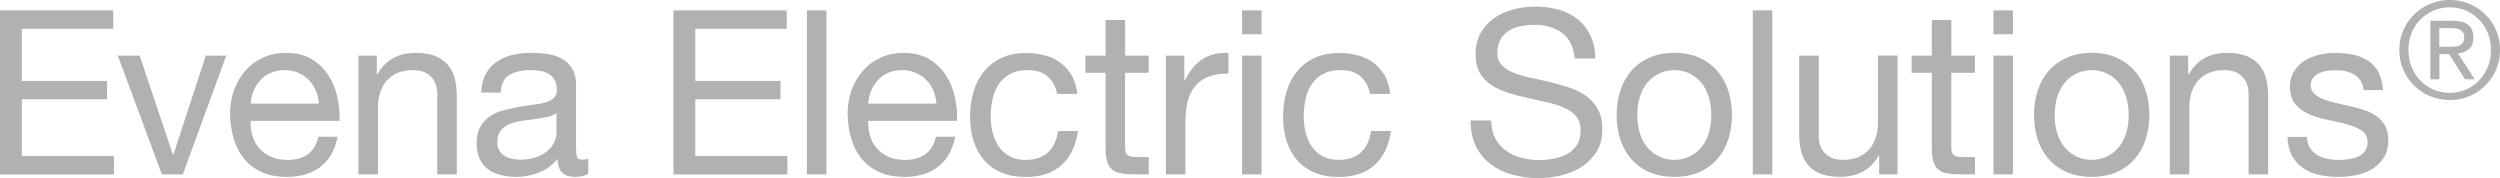 <?xml version="1.0" encoding="UTF-8"?>
<svg id="Layer_1" data-name="Layer 1" xmlns="http://www.w3.org/2000/svg" viewBox="0 0 522.46 37.21">
  <defs>
    <style>
      .cls-1 {
        fill: #b1b1b2;
      }
    </style>
  </defs>
  <path class="cls-1" d="M23.66,2.17v3.84H4.56v10.9h17.81v3.84H4.56v11.86h19.25v3.84H0V2.17h23.66Z"/>
  <path class="cls-1" d="M33.83,36.44l-9.21-24.82h4.56l6.96,20.69h.1l6.77-20.69h4.27l-9.07,24.82h-4.37Z"/>
  <path class="cls-1" d="M66.98,34.86c-1.86,1.41-4.19,2.11-7.01,2.11-1.98,0-3.71-.32-5.16-.96-1.46-.64-2.68-1.54-3.67-2.69-.99-1.15-1.74-2.53-2.23-4.13-.5-1.6-.78-3.34-.84-5.23,0-1.89.29-3.62.86-5.18.58-1.57,1.38-2.93,2.42-4.08,1.04-1.15,2.27-2.05,3.7-2.69,1.42-.64,2.98-.96,4.68-.96,2.21,0,4.04.46,5.5,1.37,1.46.91,2.62,2.07,3.5,3.48.88,1.41,1.49,2.94,1.82,4.61s.47,3.25.41,4.75h-18.58c-.03,1.09.1,2.12.38,3.1.29.98.75,1.84,1.39,2.59.64.75,1.46,1.35,2.45,1.8.99.45,2.16.67,3.5.67,1.73,0,3.14-.4,4.25-1.2,1.1-.8,1.83-2.02,2.18-3.65h4.03c-.54,2.78-1.74,4.88-3.6,6.29ZM66,18.92c-.37-.86-.86-1.61-1.49-2.23s-1.36-1.12-2.21-1.49c-.85-.37-1.79-.55-2.81-.55s-2.01.18-2.86.55c-.85.37-1.58.87-2.18,1.51-.61.64-1.09,1.38-1.44,2.23-.35.85-.56,1.75-.62,2.71h14.26c-.06-.96-.28-1.87-.65-2.74Z"/>
  <path class="cls-1" d="M78.75,11.62v3.94h.1c1.7-3.01,4.38-4.51,8.06-4.51,1.63,0,2.99.22,4.08.67,1.09.45,1.97,1.07,2.64,1.87.67.8,1.14,1.75,1.42,2.86.27,1.11.41,2.33.41,3.67v16.32h-4.08v-16.8c0-1.54-.45-2.75-1.34-3.65-.9-.9-2.13-1.34-3.7-1.34-1.25,0-2.33.19-3.24.58-.91.38-1.67.93-2.28,1.63-.61.71-1.06,1.53-1.37,2.47-.3.94-.46,1.98-.46,3.1v14.02h-4.08V11.62h3.84Z"/>
  <path class="cls-1" d="M122.94,36.34c-.7.42-1.68.62-2.93.62-1.05,0-1.89-.3-2.52-.89-.62-.59-.94-1.56-.94-2.9-1.12,1.34-2.42,2.31-3.91,2.9s-3.1.89-4.82.89c-1.12,0-2.18-.13-3.19-.38s-1.88-.66-2.62-1.2c-.74-.54-1.32-1.26-1.75-2.14-.43-.88-.65-1.94-.65-3.19,0-1.41.24-2.56.72-3.46.48-.89,1.11-1.62,1.9-2.18.78-.56,1.68-.98,2.69-1.27,1.01-.29,2.04-.53,3.1-.72,1.12-.22,2.18-.39,3.19-.5,1.01-.11,1.89-.27,2.66-.48.77-.21,1.38-.51,1.82-.91.45-.4.67-.98.67-1.75,0-.89-.17-1.62-.51-2.16-.34-.54-.77-.96-1.29-1.25-.53-.29-1.12-.48-1.78-.58-.66-.1-1.3-.14-1.95-.14-1.73,0-3.17.33-4.32.98-1.15.66-1.78,1.89-1.87,3.72h-4.08c.06-1.54.38-2.83.96-3.89.57-1.06,1.34-1.91,2.3-2.57.96-.66,2.06-1.13,3.29-1.42,1.23-.29,2.55-.43,3.96-.43,1.12,0,2.23.08,3.34.24,1.1.16,2.1.49,3,.98.9.5,1.62,1.19,2.16,2.08s.82,2.06.82,3.5v12.74c0,.96.05,1.66.17,2.11.11.45.49.67,1.13.67.35,0,.77-.06,1.25-.19v3.17ZM116.32,23.62c-.51.38-1.18.66-2.02.84-.83.17-1.71.32-2.62.43s-1.83.24-2.76.38c-.93.14-1.76.38-2.5.69s-1.34.77-1.8,1.36c-.46.59-.7,1.39-.7,2.41,0,.67.14,1.23.41,1.7.27.46.62.84,1.06,1.12s.94.49,1.51.62,1.18.19,1.82.19c1.34,0,2.5-.18,3.46-.55.96-.37,1.74-.83,2.35-1.38.61-.56,1.05-1.16,1.34-1.81.29-.65.43-1.27.43-1.84v-4.16Z"/>
  <path class="cls-1" d="M164.41,2.17v3.84h-19.11v10.9h17.81v3.84h-17.81v11.86h19.25v3.84h-23.81V2.17h23.66Z"/>
  <path class="cls-1" d="M172.71,2.17v34.27h-4.08V2.17h4.08Z"/>
  <path class="cls-1" d="M196.04,34.86c-1.86,1.41-4.19,2.11-7.01,2.11-1.98,0-3.71-.32-5.16-.96-1.46-.64-2.68-1.54-3.67-2.69-.99-1.15-1.74-2.53-2.23-4.13-.5-1.6-.78-3.34-.84-5.23,0-1.89.29-3.62.86-5.18.58-1.57,1.38-2.93,2.42-4.08,1.04-1.15,2.27-2.05,3.7-2.69,1.42-.64,2.98-.96,4.68-.96,2.21,0,4.04.46,5.5,1.37,1.46.91,2.62,2.07,3.5,3.48.88,1.41,1.49,2.94,1.82,4.61s.47,3.25.41,4.75h-18.58c-.03,1.09.1,2.12.38,3.1.29.98.75,1.84,1.39,2.59.64.75,1.46,1.35,2.45,1.8.99.45,2.16.67,3.5.67,1.73,0,3.14-.4,4.25-1.2,1.1-.8,1.83-2.02,2.18-3.65h4.03c-.54,2.78-1.74,4.88-3.6,6.29ZM195.05,18.92c-.37-.86-.86-1.61-1.49-2.23s-1.36-1.12-2.21-1.49c-.85-.37-1.79-.55-2.81-.55s-2.01.18-2.86.55c-.85.37-1.58.87-2.18,1.51-.61.64-1.09,1.38-1.44,2.23-.35.85-.56,1.75-.62,2.71h14.26c-.06-.96-.28-1.87-.65-2.74Z"/>
  <path class="cls-1" d="M218.9,15.94c-1.02-.86-2.4-1.29-4.13-1.29-1.47,0-2.71.27-3.7.82-.99.54-1.78,1.26-2.38,2.16-.59.9-1.02,1.93-1.27,3.1s-.38,2.38-.38,3.62c0,1.15.13,2.27.41,3.36.27,1.09.7,2.06,1.27,2.9.58.85,1.33,1.53,2.26,2.04s2.03.77,3.31.77c2.02,0,3.59-.53,4.73-1.58,1.13-1.06,1.83-2.54,2.09-4.46h4.18c-.45,3.07-1.59,5.44-3.43,7.11-1.84,1.66-4.35,2.5-7.51,2.5-1.89,0-3.56-.3-5.02-.91s-2.67-1.47-3.65-2.59c-.98-1.12-1.71-2.46-2.21-4.01-.5-1.55-.74-3.26-.74-5.11s.24-3.59.72-5.21c.48-1.62,1.21-3.03,2.18-4.22.97-1.2,2.2-2.14,3.67-2.83,1.47-.69,3.18-1.03,5.14-1.03,1.41,0,2.73.17,3.96.5s2.32.86,3.26,1.56c.94.71,1.72,1.59,2.33,2.66.61,1.07.99,2.35,1.15,3.82h-4.22c-.32-1.57-.99-2.78-2.02-3.65Z"/>
  <path class="cls-1" d="M240.06,11.62v3.6h-4.94v15.41c0,.48.04.86.12,1.15.08.29.23.51.46.67.22.16.54.27.94.31.4.05.92.07,1.56.07h1.87v3.6h-3.12c-1.06,0-1.96-.07-2.71-.21-.75-.14-1.36-.41-1.82-.79-.46-.38-.81-.93-1.03-1.63-.22-.71-.34-1.63-.34-2.79v-15.79h-4.22v-3.6h4.22v-7.44h4.08v7.44h4.94Z"/>
  <path class="cls-1" d="M247.5,11.62v5.23h.1c.99-2.02,2.21-3.5,3.65-4.46,1.44-.96,3.27-1.41,5.47-1.34v4.32c-1.63,0-3.02.22-4.18.67-1.15.45-2.08,1.11-2.78,1.97-.71.86-1.22,1.91-1.54,3.14s-.48,2.65-.48,4.25v11.04h-4.08V11.62h3.84Z"/>
  <path class="cls-1" d="M259.57,7.16V2.17h4.08v4.99h-4.08ZM263.65,11.62v24.82h-4.08V11.62h4.08Z"/>
  <path class="cls-1" d="M284.31,15.94c-1.02-.86-2.4-1.29-4.13-1.29-1.47,0-2.71.27-3.7.82-.99.54-1.78,1.26-2.38,2.16-.59.9-1.02,1.93-1.27,3.1s-.38,2.38-.38,3.62c0,1.15.13,2.27.41,3.36.27,1.09.7,2.06,1.27,2.9.58.85,1.33,1.53,2.26,2.04s2.03.77,3.31.77c2.02,0,3.59-.53,4.73-1.58,1.13-1.06,1.83-2.54,2.09-4.46h4.18c-.45,3.07-1.59,5.44-3.43,7.11-1.84,1.66-4.35,2.5-7.51,2.5-1.89,0-3.56-.3-5.02-.91s-2.67-1.47-3.65-2.59c-.98-1.12-1.71-2.46-2.21-4.01-.5-1.55-.74-3.26-.74-5.11s.24-3.59.72-5.21c.48-1.62,1.21-3.03,2.18-4.22.97-1.2,2.2-2.14,3.67-2.83,1.47-.69,3.18-1.03,5.14-1.03,1.41,0,2.73.17,3.96.5s2.32.86,3.26,1.56c.94.71,1.72,1.59,2.33,2.66.61,1.07.99,2.35,1.15,3.82h-4.22c-.32-1.57-.99-2.78-2.02-3.65Z"/>
  <path class="cls-1" d="M326.43,6.85c-1.52-1.1-3.46-1.66-5.83-1.66-.96,0-1.9.1-2.83.29-.93.19-1.75.51-2.47.96-.72.45-1.3,1.05-1.73,1.8s-.65,1.69-.65,2.81c0,1.05.31,1.91.94,2.57.62.66,1.46,1.19,2.5,1.61,1.04.42,2.21.76,3.53,1.03s2.65.57,4.01.89c1.36.32,2.7.7,4.01,1.13s2.49,1.02,3.53,1.75c1.04.74,1.87,1.66,2.49,2.79.62,1.12.94,2.53.94,4.22,0,1.82-.41,3.38-1.22,4.68-.82,1.29-1.87,2.35-3.14,3.17-1.28.81-2.71,1.41-4.29,1.78s-3.16.55-4.73.55c-1.92,0-3.74-.24-5.45-.72-1.71-.48-3.22-1.21-4.51-2.18-1.29-.98-2.32-2.22-3.07-3.74-.75-1.52-1.13-3.32-1.13-5.4h4.32c0,1.44.28,2.68.84,3.72.56,1.04,1.3,1.89,2.21,2.57.91.67,1.98,1.17,3.19,1.49,1.21.32,2.46.48,3.74.48,1.02,0,2.05-.1,3.1-.29,1.04-.19,1.97-.52,2.81-.98.83-.46,1.5-1.1,2.02-1.9.51-.8.77-1.82.77-3.07,0-1.18-.31-2.14-.94-2.88-.62-.74-1.46-1.34-2.5-1.8-1.04-.46-2.22-.84-3.53-1.13-1.31-.29-2.65-.58-4.01-.89-1.36-.3-2.7-.66-4.01-1.06s-2.49-.93-3.53-1.58c-1.04-.66-1.87-1.5-2.5-2.54-.62-1.04-.94-2.34-.94-3.91,0-1.73.35-3.22,1.05-4.49.71-1.26,1.64-2.3,2.81-3.12s2.5-1.42,3.98-1.82c1.49-.4,3.02-.6,4.58-.6,1.76,0,3.39.21,4.9.62,1.5.42,2.82,1.07,3.96,1.97,1.14.9,2.03,2.03,2.69,3.38s1.02,2.98,1.08,4.87h-4.32c-.26-2.46-1.14-4.25-2.66-5.35Z"/>
  <path class="cls-1" d="M338.62,18.94c.51-1.58,1.28-2.96,2.3-4.13,1.02-1.17,2.29-2.09,3.79-2.76s3.23-1.01,5.19-1.01,3.72.34,5.21,1.01,2.74,1.59,3.77,2.76,1.79,2.54,2.3,4.13.77,3.29.77,5.11-.26,3.52-.77,5.09-1.28,2.94-2.3,4.1-2.28,2.08-3.77,2.74c-1.49.65-3.22.98-5.21.98s-3.68-.33-5.19-.98c-1.5-.66-2.77-1.57-3.79-2.74-1.03-1.17-1.79-2.54-2.3-4.1s-.77-3.26-.77-5.09.26-3.53.77-5.11ZM342.77,28.06c.4,1.17.95,2.14,1.66,2.93.7.79,1.53,1.38,2.47,1.8.94.42,1.94.62,3,.62s2.05-.21,3-.62c.94-.41,1.77-1.01,2.47-1.8.7-.78,1.26-1.76,1.66-2.93s.6-2.5.6-4.01-.2-2.84-.6-4.01-.95-2.15-1.66-2.95c-.7-.8-1.53-1.41-2.47-1.82-.95-.42-1.95-.62-3-.62s-2.06.21-3,.62c-.95.42-1.77,1.03-2.47,1.82-.71.8-1.26,1.79-1.66,2.95s-.6,2.5-.6,4.01.2,2.84.6,4.01Z"/>
  <path class="cls-1" d="M370.38,2.17v34.27h-4.08V2.17h4.08Z"/>
  <path class="cls-1" d="M392.71,36.44v-3.94h-.1c-.86,1.54-1.97,2.66-3.31,3.38-1.34.72-2.93,1.08-4.75,1.08-1.63,0-2.99-.22-4.08-.65-1.09-.43-1.97-1.05-2.64-1.85-.67-.8-1.14-1.75-1.42-2.86-.27-1.1-.41-2.33-.41-3.67V11.62h4.08v16.8c0,1.54.45,2.75,1.34,3.65s2.13,1.34,3.7,1.34c1.25,0,2.33-.19,3.24-.58s1.67-.93,2.28-1.63c.61-.7,1.06-1.53,1.37-2.47s.46-1.98.46-3.1v-14.02h4.08v24.82h-3.84Z"/>
  <path class="cls-1" d="M412.73,11.62v3.6h-4.94v15.41c0,.48.04.86.12,1.15.08.29.23.51.46.67.22.16.54.27.94.31.4.05.92.07,1.56.07h1.87v3.6h-3.12c-1.06,0-1.96-.07-2.71-.21-.75-.14-1.36-.41-1.82-.79-.46-.38-.81-.93-1.03-1.63-.22-.71-.34-1.63-.34-2.79v-15.79h-4.22v-3.6h4.22v-7.44h4.08v7.44h4.94Z"/>
  <path class="cls-1" d="M416.59,7.16V2.17h4.08v4.99h-4.08ZM420.67,11.62v24.82h-4.08V11.62h4.08Z"/>
  <path class="cls-1" d="M425.85,18.94c.51-1.58,1.28-2.96,2.3-4.13,1.02-1.17,2.29-2.09,3.79-2.76s3.23-1.01,5.19-1.01,3.72.34,5.21,1.01,2.74,1.59,3.77,2.76,1.79,2.54,2.3,4.13.77,3.29.77,5.11-.26,3.52-.77,5.09-1.28,2.94-2.3,4.1-2.28,2.08-3.77,2.74c-1.49.65-3.22.98-5.21.98s-3.68-.33-5.19-.98c-1.5-.66-2.77-1.57-3.79-2.74-1.03-1.17-1.79-2.54-2.3-4.1s-.77-3.26-.77-5.09.26-3.53.77-5.11ZM430,28.06c.4,1.17.95,2.14,1.66,2.93.7.79,1.53,1.38,2.47,1.8.94.42,1.94.62,3,.62s2.05-.21,3-.62c.94-.41,1.77-1.01,2.47-1.8.7-.78,1.26-1.76,1.66-2.93s.6-2.5.6-4.01-.2-2.84-.6-4.01-.95-2.15-1.66-2.95c-.7-.8-1.53-1.41-2.47-1.82-.95-.42-1.95-.62-3-.62s-2.06.21-3,.62c-.95.42-1.77,1.03-2.47,1.82-.71.8-1.26,1.79-1.66,2.95s-.6,2.5-.6,4.01.2,2.84.6,4.01Z"/>
  <path class="cls-1" d="M457.29,11.62v3.94h.1c1.7-3.01,4.38-4.51,8.06-4.51,1.63,0,2.99.22,4.08.67,1.09.45,1.97,1.07,2.64,1.87.67.8,1.14,1.75,1.42,2.86.27,1.11.41,2.33.41,3.67v16.32h-4.08v-16.8c0-1.54-.45-2.75-1.34-3.65-.9-.9-2.13-1.34-3.7-1.34-1.25,0-2.33.19-3.24.58-.91.38-1.67.93-2.28,1.63-.61.71-1.06,1.53-1.37,2.47-.3.94-.46,1.98-.46,3.1v14.02h-4.08V11.62h3.84Z"/>
  <path class="cls-1" d="M482.75,30.9c.38.62.89,1.12,1.51,1.49.62.37,1.33.63,2.11.79.78.16,1.59.24,2.42.24.64,0,1.31-.05,2.02-.14.7-.1,1.35-.27,1.94-.53s1.08-.63,1.46-1.13c.38-.49.58-1.13.58-1.89,0-1.06-.4-1.86-1.2-2.4-.8-.54-1.8-.98-3-1.32-1.2-.34-2.5-.64-3.91-.91s-2.71-.66-3.91-1.15c-1.2-.5-2.2-1.19-3-2.09-.8-.89-1.2-2.14-1.2-3.74,0-1.25.28-2.32.84-3.21.56-.9,1.28-1.62,2.16-2.19.88-.56,1.87-.97,2.98-1.25,1.1-.27,2.2-.41,3.29-.41,1.41,0,2.7.12,3.89.36,1.18.24,2.23.66,3.14,1.25.91.59,1.64,1.39,2.19,2.4.54,1.01.86,2.26.96,3.77h-4.08c-.06-.8-.27-1.46-.62-1.99-.35-.53-.8-.95-1.34-1.27-.54-.32-1.14-.55-1.8-.7-.66-.14-1.32-.21-1.99-.21-.61,0-1.22.05-1.85.14-.62.1-1.19.27-1.7.51-.51.24-.93.56-1.25.96-.32.4-.48.92-.48,1.56,0,.7.25,1.29.74,1.75.5.46,1.13.85,1.89,1.15.77.3,1.63.56,2.59.77.96.21,1.92.42,2.88.65,1.02.22,2.02.5,3,.81.98.32,1.84.74,2.59,1.27.75.53,1.36,1.19,1.82,1.99.46.8.7,1.79.7,2.97,0,1.51-.31,2.75-.94,3.74-.62.99-1.44,1.79-2.45,2.4s-2.14,1.03-3.41,1.27-2.52.36-3.77.36c-1.38,0-2.69-.14-3.94-.43-1.25-.29-2.35-.76-3.31-1.42-.96-.65-1.73-1.52-2.3-2.59-.58-1.07-.9-2.38-.96-3.91h4.08c.03.9.24,1.66.62,2.28Z"/>
  <path class="cls-1" d="M502.26,6.29c.56-1.27,1.32-2.37,2.28-3.3.96-.93,2.08-1.67,3.36-2.2,1.28-.53,2.63-.8,4.07-.8s2.79.27,4.06.8c1.27.53,2.38,1.26,3.33,2.2.95.93,1.71,2.03,2.27,3.3.56,1.27.84,2.64.84,4.12s-.28,2.9-.84,4.18c-.56,1.28-1.31,2.39-2.27,3.33-.95.94-2.06,1.67-3.33,2.2-1.27.52-2.62.78-4.06.78s-2.79-.26-4.07-.78c-1.28-.52-2.4-1.25-3.36-2.2-.96-.94-1.72-2.05-2.28-3.33-.56-1.28-.84-2.67-.84-4.18s.28-2.85.84-4.12ZM503.98,13.98c.44,1.09,1.04,2.04,1.82,2.84.77.8,1.69,1.43,2.74,1.89s2.2.69,3.43.69,2.34-.23,3.39-.69,1.95-1.09,2.73-1.89c.77-.8,1.38-1.75,1.82-2.84.44-1.09.66-2.28.66-3.57s-.22-2.42-.66-3.5-1.04-2.02-1.82-2.81c-.78-.79-1.68-1.42-2.73-1.88s-2.17-.69-3.39-.69-2.37.23-3.43.69-1.97,1.08-2.74,1.88c-.78.79-1.38,1.73-1.82,2.81-.44,1.08-.66,2.25-.66,3.5s.22,2.48.66,3.57ZM512.61,4.34c1.46,0,2.53.29,3.23.87.7.58,1.05,1.46,1.05,2.63,0,1.1-.31,1.91-.92,2.42s-1.38.82-2.29.91l3.5,5.4h-2.04l-3.33-5.26h-2.01v5.26h-1.9V4.34h4.73ZM511.77,9.77c.43,0,.83-.01,1.22-.04.38-.03.72-.11,1.02-.24s.54-.33.71-.6c.18-.27.27-.65.27-1.13,0-.41-.08-.74-.24-.98s-.36-.43-.62-.56c-.25-.13-.54-.22-.87-.27-.33-.04-.65-.07-.96-.07h-2.52v3.89h1.99Z"/>
</svg>